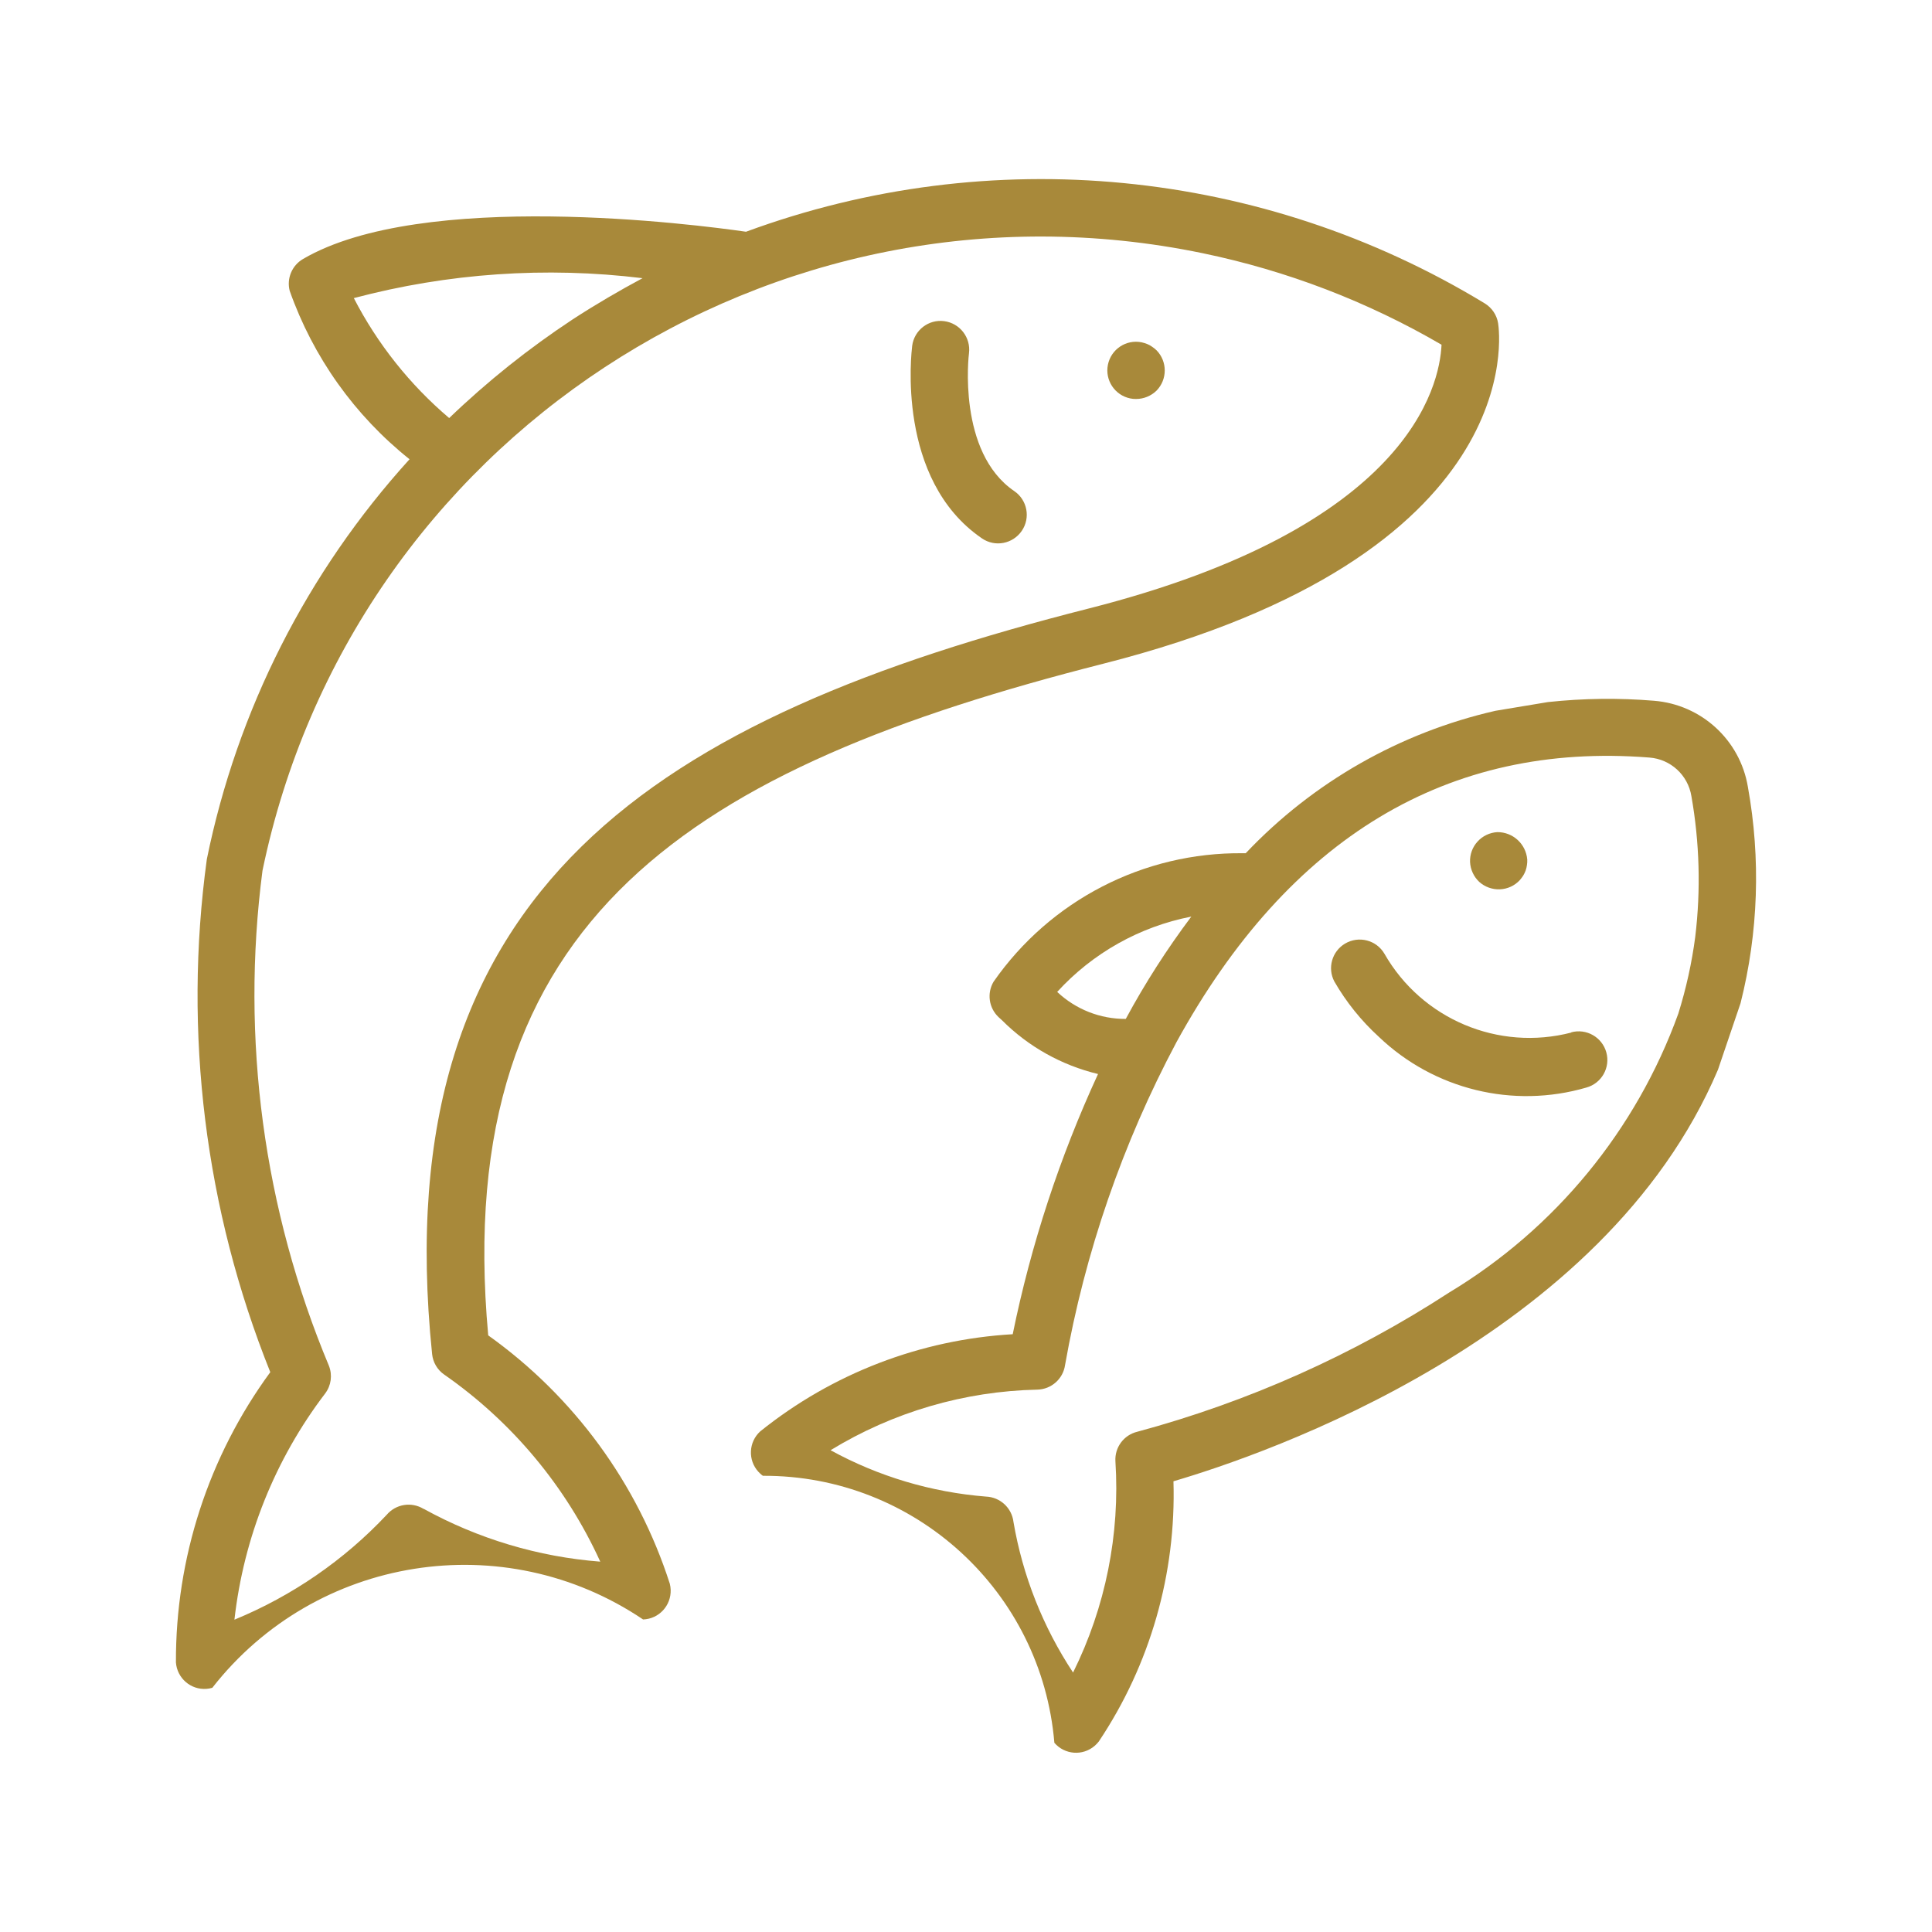 <?xml version="1.0" encoding="utf-8"?>
<!-- Generator: Adobe Illustrator 24.0.1, SVG Export Plug-In . SVG Version: 6.00 Build 0)  -->
<svg version="1.1" xmlns="http://www.w3.org/2000/svg" xmlns:xlink="http://www.w3.org/1999/xlink" x="0px" y="0px"
	 viewBox="0 0 250 250" style="enable-background:new 0 0 250 250;" xml:space="preserve">
<style type="text/css">
	.st0{display:none;}
	.st1{display:inline;}
	.st2{fill:#A8893A;}
</style>
<g id="CARNE" class="st0">
	<g id="Group_439" transform="translate(2045.793 1243.085)" class="st1">
		<g id="Group_430" transform="translate(0 0)">
			<g id="Group_429">
				<path id="Path_2316" class="st2" d="M-1826.34-1176.02c-13.03-9.53-27.83-16.37-43.53-20.13c-29.9-7.36-60.59-11-91.37-10.83
					c-40.49,0.05-73.31,32.86-73.35,73.35v31.09c0.05,40.49,32.86,73.31,73.35,73.35c16.5-0.6,32.69-4.7,47.49-12.02
					c16.69-8.13,34.94-12.56,53.49-13.01c29.4-0.06,53.23-23.88,53.28-53.29v-31.08
					C-1807.1-1153.44-1814.29-1167.34-1826.34-1176.02z M-1830.09-1100.01c1.68,1.79,4.49,1.87,6.28,0.19c0,0,0,0,0,0
					c3-2.82,5.65-5.97,7.92-9.4v1.72c-0.05,24.47-19.88,44.3-44.35,44.35c-19.74,0.4-39.16,5.08-56.92,13.7
					c-13.73,6.82-28.75,10.69-44.07,11.34c-33.98-0.04-62.11-26.42-64.34-60.33c12.88,23.5,37.54,38.11,64.34,38.13
					c16.5-0.6,32.69-4.7,47.49-12.03c16.69-8.13,34.94-12.56,53.49-13.01c1.64,0,3.28-0.07,4.98-0.23c2.44-0.23,4.24-2.39,4.02-4.84
					c-0.23-2.45-2.39-4.24-4.84-4.02c-1.37,0.13-2.77,0.2-4.11,0.2c-19.74,0.4-39.16,5.08-56.92,13.7
					c-13.73,6.82-28.74,10.69-44.07,11.34c-35.61,0-64.48-28.87-64.48-64.48s28.87-64.48,64.48-64.48l0,0
					c29.99-0.17,59.89,3.36,89.02,10.51c37.4,10.27,56.36,26.75,56.36,48.98c-0.04,12.23-5.11,23.91-14.01,32.3
					c-1.82,1.65-1.97,4.46-0.32,6.29C-1830.12-1100.04-1830.1-1100.02-1830.09-1100.01z"/>
			</g>
		</g>
		<g id="Group_432" transform="translate(23.425 13.058)">
			<g id="Group_431">
				<path id="Path_2317" class="st2" d="M-1857.17-1110.23c-1.04-2.22-3.69-3.17-5.91-2.13l0,0l-0.11,0.05
					c-2.2,1.11-3.08,3.78-1.97,5.98c0.75,1.5,2.29,2.45,3.97,2.45c2.46-0.01,4.45-2.01,4.44-4.48
					C-1856.75-1109.01-1856.89-1109.65-1857.17-1110.23z"/>
			</g>
		</g>
		<g id="Group_434" transform="translate(12.227 2.314)">
			<g id="Group_433">
				<path id="Path_2318" class="st2" d="M-1941.39-1190.26h-0.23c-2.45-0.19-4.59,1.63-4.78,4.08c-0.19,2.45,1.63,4.59,4.08,4.78
					l0,0h0.22h0.36c2.45,0.06,4.49-1.89,4.55-4.34c0.06-2.4-1.8-4.41-4.2-4.54L-1941.39-1190.26z"/>
			</g>
		</g>
		<g id="Group_436" transform="translate(2.165 2.165)">
			<g id="Group_435">
				<path id="Path_2319" class="st2" d="M-1829.71-1152.73c-6.8-10.65-17.12-18.58-29.17-22.39c-11.09-4.35-22.57-7.65-34.28-9.86
					c-5.37-1.06-11-2-16.73-2.79c-2.43-0.34-4.68,1.36-5.02,3.79c-0.34,2.43,1.35,4.68,3.79,5.02c5.57,0.78,11.04,1.69,16.25,2.71
					c30.55,5.99,51.4,16.02,57.23,27.54c1.23,2.47,1.85,5.2,1.81,7.97c-0.01,14.69-11.92,26.6-26.61,26.61
					c-14.99,0.02-29.87,2.52-44.04,7.39c-6.37,2.15-12.57,4.71-18.55,7.2c-3.96,1.64-8.05,3.34-12.12,4.88
					c-8.33,3.49-17.25,5.37-26.28,5.54c-25.78,0-46.69-20.9-46.69-46.68c0-25.78,20.9-46.69,46.69-46.69
					c5.02,0,10.11,0.09,15.15,0.28l2.56,0.11c2.45,0.11,4.53-1.79,4.64-4.24c0.11-2.45-1.79-4.53-4.24-4.64l0,0l-2.63-0.11
					c-5.14-0.19-10.35-0.29-15.48-0.29c-30.69,0-55.58,24.88-55.58,55.58c0,30.69,24.88,55.58,55.58,55.58l0,0
					c10.11-0.16,20.09-2.23,29.43-6.12c4.2-1.59,8.35-3.29,12.38-4.99c5.85-2.46,11.89-4.93,17.98-6.98
					c13.26-4.57,27.18-6.92,41.21-6.95c19.6-0.02,35.48-15.9,35.5-35.5C-1826.89-1144.91-1827.84-1149.02-1829.71-1152.73z"/>
			</g>
		</g>
		<g id="Group_438" transform="translate(6.706 4.318)">
			<g id="Group_437">
				<path id="Path_2320" class="st2" d="M-1963.7-1175.83c-11.29,1.11-19.54,11.15-18.43,22.44c1.11,11.29,11.15,19.54,22.44,18.43
					c10.51-1.03,18.53-9.87,18.53-20.43C-1941.78-1167.24-1951.85-1176.37-1963.7-1175.83z M-1963.7-1143.8
					c-6.38-1.07-10.69-7.1-9.62-13.48c1.06-6.38,7.1-10.69,13.48-9.62c5.65,0.94,9.79,5.83,9.78,11.56
					c-0.66,6.91-6.72,12.03-13.64,11.51V-1143.8z"/>
			</g>
		</g>
	</g>
</g>
<g id="CAMARÃO" class="st0">
	<g id="Group_425" transform="translate(1986.334 1383.552)" class="st1">
		<path id="Path_2298" class="st2" d="M-1757.24-1244.8c0-0.07,0-0.13,0-0.2c0.06-29.4-14.28-54.96-42.71-75.97
			c-63.93-47.27-158.14-41.2-162.12-40.92c-1.9,0.05-3.39,1.62-3.35,3.52c0.05,1.89,1.62,3.39,3.52,3.35c0.1,0,0.21-0.01,0.32-0.02
			c0.24,0,6.51-0.43,16.76-0.27c8.38,12.83,17.52,25.15,27.38,36.88c-11.22-4.18-23.75-2.8-33.8,3.7c-1.49,1.16-1.76,3.31-0.6,4.81
			c1.01,1.3,2.81,1.7,4.27,0.94c8.9-5.73,20.07-6.65,29.79-2.46c-10.1,0.46-19.88,3.69-28.28,9.33c-1.48,1.19-1.71,3.35-0.53,4.83
			c1.01,1.26,2.76,1.64,4.21,0.92c11.45-8.68,26.61-10.74,39.96-5.42c9.13,9.62,18.98,18.52,29.46,26.64
			c3.99,3.07,8.93,4.66,13.96,4.5c6.26,0.12,12.34,2.2,17.36,5.95l0.3,0.23c6.97,4.48,12.09,11.32,14.43,19.27
			c-10.57-11.02-26.06-15.83-41-12.73c-1.82,0.54-2.86,2.45-2.32,4.26c0.51,1.73,2.27,2.77,4.04,2.38
			c4.76-0.98,9.66-1.03,14.44-0.14c10.42,1.86,19.48,8.25,24.75,17.43c-0.5,2.04-1.2,4.03-2.1,5.93
			c-9.34-14.26-27.29-20.18-43.29-14.28c-1.76,0.71-2.61,2.7-1.9,4.46c0.71,1.76,2.7,2.6,4.46,1.9c4.25-1.47,8.77-2.01,13.25-1.56
			c10.03,1.14,18.85,7.14,23.57,16.06c-0.19,0.27-0.34,0.53-0.55,0.82c-7.28,9.97-20.2,14.06-31.89,10.08
			c-0.44-0.23-0.92-0.36-1.42-0.39c-6.45-1.94-12.58-4.82-18.2-8.54c3.44-25.59-12.44-58.06-19.6-71.1
			c-3.43-6.24-11.27-8.51-17.5-5.08c-3.17,1.74-5.47,4.74-6.32,8.26l-4.62,19.12l-7.03,9.53c-2.33,3.13-3.38,7.04-2.94,10.92
			c3.18,30.1,18.63,57.57,42.71,75.91c7.44,5.49,15.7,9.74,24.49,12.59c0.38,0.15,0.77,0.27,1.16,0.37l0,0
			c9.06,2.81,18.5,4.22,27.99,4.2c5.33-0.01,10.65-0.43,15.92-1.26c20.33-2.39,39.03-12.27,52.46-27.71c1.13-1.53,2.85-4,4.86-7.26
			c0.04-0.07,0.1-0.13,0.15-0.21c0.09-0.14,0.17-0.28,0.24-0.44c9.68-15.71,15.12-33.67,15.79-52.11c0.01-0.1,0.01-0.21,0-0.31
			C-1757.24-1244.27-1757.24-1244.54-1757.24-1244.8z M-1883.06-1292.61c-0.21-0.17-0.44-0.32-0.68-0.44
			c-19.98-18.51-37.68-39.33-52.74-62.02c36.6,0.94,72.67,9.06,106.14,23.91c3.09,1.67,4.88,5.03,4.54,8.53
			c-2.39,15.09-12.22,27.96-26.14,34.26c-10.23,5.22-22.63,3.54-31.11-4.22L-1883.06-1292.61z M-1837.27-1269.95l-0.3-0.21
			c-6.26-4.68-13.86-7.24-21.68-7.29c-2.11,0.07-4.22-0.31-6.16-1.13c0.2,0,0.4,0,0.62,0c5.42-0.06,10.76-1.28,15.66-3.6
			c16.28-7.44,30.09-25.97,30.16-40.48c0-0.88-0.06-1.77-0.16-2.64c5.21,2.97,10.25,6.25,15.08,9.81
			c10.36,7.41,19.35,16.56,26.6,27.04c0,0.03,0,0.06,0,0.08c1.38,4.93,0.14,10.23-3.28,14.04c-10.21,13.55-27.09,20.32-43.84,17.59
			c-3.35-5.16-7.65-9.64-12.67-13.21L-1837.27-1269.95z M-1936.23-1248.59c-0.24-2.17,0.35-4.34,1.64-6.09l7.46-10.09
			c0.28-0.37,0.47-0.79,0.58-1.24l4.8-19.79c0.78-3.23,4.03-5.21,7.25-4.43c1.64,0.4,3.04,1.47,3.86,2.95
			c6.83,12.44,22.01,43.35,18.81,66.89c-10.42,4.47-19.34,11.83-25.72,21.21c-10.23-14.65-16.65-31.62-18.67-49.37L-1936.23-1248.59
			z M-1896.22-1177.45c-6.25-4.62-11.93-9.97-16.9-15.95c5.69-9.11,13.98-16.3,23.82-20.62c4.78,3.27,9.95,5.95,15.38,7.97
			c-7.4,10.03-10.72,22.49-9.3,34.87c0.09,0.57,0.19,1.12,0.29,1.64c-4.67-2.19-9.11-4.84-13.26-7.9L-1896.22-1177.45z
			 M-1873.34-1165.77c-1.42-0.62-2.56-2.95-3.06-6.41c-1.46-11.5,2.21-23.06,10.04-31.61c4.37,1.05,8.87,1.45,13.35,1.18
			c0.81,14.8,7.3,28.72,18.12,38.85c0.5,0.41,1.01,0.82,1.52,1.17c-13.38,1.98-27.04,0.91-39.95-3.15L-1873.34-1165.77z
			 M-1819.68-1165.51c-3.98,0.54-7.98-0.78-10.88-3.56c-9.42-9.15-15-21.54-15.6-34.66c4.07-1.1,7.88-3.01,11.19-5.61
			c7.77,10.34,27.38,27.97,43.84,27.97l0,0c0.52,0,1.01-0.06,1.52-0.09c-8.69,7.51-18.97,12.97-30.06,15.98L-1819.68-1165.51z
			 M-1779.37-1194.51c-2.59,3.96-7.03,6.33-11.77,6.28l0,0c-13.81,0-31.95-16.24-38.83-25.89c0.67-0.77,1.32-1.58,1.97-2.46
			c1.21-1.64,2.33-3.35,3.36-5.11c7.99,3.53,16.62,5.39,25.36,5.45c10.02,0.12,19.87-2.62,28.39-7.88c1.74-1.11,3.38-2.35,4.93-3.72
			c-2.59,11.79-7.12,23.06-13.4,33.37L-1779.37-1194.51z M-1764.13-1243.65c-1.32,5.9-5.15,10.94-10.5,13.77
			c-14.39,8.38-31.99,9.13-47.05,2c2.07-5.19,2.75-10.83,1.95-16.35c-0.28-1.82-0.73-3.61-1.33-5.35c0.99,0.04,2,0.1,2.97,0.1
			c16.96,0.57,33.1-7.29,43.1-20.99c1.51-2.22,2.75-4.62,3.69-7.14c5.02,10.61,7.48,22.25,7.17,33.99L-1764.13-1243.65z"/>
		<path id="Path_2299" class="st2" d="M-1895.16-1341.62c-0.19-0.12-0.39-0.22-0.6-0.3c-0.21-0.09-0.42-0.15-0.64-0.21
			c-1.12-0.21-2.28,0.14-3.1,0.94c-1.33,1.34-1.33,3.51,0,4.85c1.3,1.38,3.47,1.44,4.85,0.14c1.38-1.3,1.44-3.47,0.14-4.85
			c-0.05-0.05-0.1-0.1-0.14-0.14C-1894.8-1341.34-1894.97-1341.49-1895.16-1341.62z"/>
	</g>
</g>
<g id="QUEIJO" class="st0">
	<g id="Group_426" transform="translate(2043.203 1189.338)" class="st1">
		<path id="Path_2300" class="st2" d="M-1803.54-1125.41c-2.92-7.82-13.14-14.61-29.91-19.84c-45.58-11.97-93.49-11.97-139.07,0
			c-18.46,5.75-28.92,13.36-30.56,22.18c-2.99,10.74-9.61,53.31-10.75,62.2l0,0c-7.4,2.69-14.53,6.07-21.3,10.1
			c-1.96,1.25-3.89,2.6-5.86,4c-1.41,1.35-2.21,3.22-2.21,5.17v32.45l0,0v8.62v7.88c0.08,3.03,2.56,5.44,5.59,5.45
			c6.87,0.35,32.67,3.29,55.42,5.84c1.91,0.22,3.63-1.15,3.84-3.05c0.5-4.02,4.16-6.86,8.18-6.36c3.64,0.45,6.38,3.52,6.42,7.19
			c-0.01,0.13-0.02,0.26-0.04,0.39l-0.06,0.41c-0.22,1.91,1.14,3.63,3.04,3.86c0.01,0,0.01,0,0.02,0
			c18.27,2.05,37.78,4.17,44.24,4.48h0.29c1.6,0,3.15-0.62,4.31-1.72c1.04-0.97,1.64-2.33,1.64-3.75v-0.42c0-1.59,0-3.84,0-6.52
			c2.41,0.06,4.85,0.11,7.29,0.11c2.85,0,6.11-0.23,9.27-0.46l2.59-0.18c3.23-0.22,5.74-2.9,5.75-6.14v-21.49l2.18,0.61
			c1.22,0.34,2.53,0.14,3.59-0.55c1.08-0.7,1.8-1.83,2-3.11c0.84-5.33,5.84-8.96,11.17-8.12c0.25,0.04,0.49,0.09,0.74,0.15
			c3.67,0.86,6.5,3.76,7.26,7.45c0.25,1.28,0.25,2.6,0,3.89c-0.5,2.7,1.27,5.3,3.97,5.83l8.65,1.71c9.62,1.9,18.27,3.61,21.82,4.3
			c1.49,0.29,3.03-0.1,4.2-1.07l0.08-0.08c9.97-5.81,15.02-10.32,16.84-15.05C-1789.75-1053.33-1789.98-1091.3-1803.54-1125.41z
			 M-2006.94-1055.92c2.14-0.73,4.29-1.42,6.39-2.05c11.76-3.51,23.78-6.12,35.93-7.81c3.15-0.57,6.39,0.31,8.81,2.4
			c0.09,0.1,0.19,0.2,0.29,0.29l32.57,27.51l-53.58-5.16l-10.8-1.03l-42.48-4.11c7.28-4.07,14.92-7.44,22.85-10.04H-2006.94z
			 M-1956.92-985.52c-1.13-7.82-8.38-13.24-16.19-12.11c-5.12,0.74-9.44,4.19-11.3,9.02c-25.7-2.91-44.61-5-51.84-5.48v-45.41
			l60.09,5.75l10.86,1.04l48.02,4.62c0,1.7,0,3.87,0,6.37c-5.4,1.53-9.14,6.45-9.17,12.06c0,2.05,0.51,4.07,1.49,5.88
			c1.63,3.01,4.4,5.24,7.69,6.19c0,2.18,0,4.29,0,6.27c0,3.97,0,7.39,0,9.86C-1923.94-981.89-1940.6-983.69-1956.92-985.52
			L-1956.92-985.52z M-1892.34-994.29l-1.87,0.13c-3.04,0.21-6.17,0.44-8.78,0.44c-2.46,0-4.89-0.05-7.3-0.11c0-2.16,0-4.43,0-6.75
			c0-1.91-1.55-3.47-3.46-3.47c-3.09,0.12-5.69-2.3-5.81-5.39c-0.12-3.09,2.29-5.69,5.39-5.81c0.14-0.01,0.28-0.01,0.42,0
			c1.91-0.01,3.45-1.56,3.46-3.47v-7.86c0-1.55,0-2.84,0-3.75c0.01-1.78-0.57-3.51-1.64-4.93c-0.16-0.21-0.34-0.4-0.54-0.57
			l-9.78-8.27l-10.02-8.47l-18.64-15.74c-3.88-3.68-9.27-5.32-14.55-4.41c-14.13,1.9-28.06,5.06-41.63,9.43
			c0.94-7.53,6.37-40.63,7.89-47.2c7.45,7.08,16.63,12.07,26.63,14.46c22.62,6.33,46.05,9.35,69.54,8.99
			c3.56,0,7.12-0.07,10.68-0.19L-1892.34-994.29z M-1824.9-1010.18l-19.57-3.85l-6.88-1.36c0.11-1.54,0.01-3.08-0.29-4.59
			c-1.87-9.03-10.71-14.83-19.74-12.96c-5.84,1.21-10.59,5.44-12.47,11.11l-1.54-0.45v-68.17c0-0.45-0.09-0.9-0.26-1.32
			l-10.56-25.72l71.32,15.96L-1824.9-1010.18z M-1821.86-1108.04l-79.34-17.76c-1.87-0.42-3.73,0.76-4.15,2.63
			c-0.16,0.69-0.09,1.42,0.17,2.07l11.06,26.96c-2.95,0.09-5.92,0.15-8.89,0.15c-55.03,0-93.4-14.04-93.4-26.65
			c0.01-0.3,0.03-0.6,0.08-0.9c0.16-0.57,0.3-1.12,0.47-1.7l0,0c4.84-11.85,41.61-24.02,92.81-24.02c49.84,0,85.99,11.5,92.39,23.06
			c0.03,0.09,0.06,0.17,0.09,0.25c0,0.04,0.23,0.49,0.58,1.31c0.22,0.66,0.33,1.34,0.34,2.04
			C-1809.6-1116.53-1813.95-1112.06-1821.86-1108.04L-1821.86-1108.04z M-1809.36-1021.61c-2.11,3.45-5.07,6.3-8.59,8.29v-88.91
			c4.58-2.19,8.64-5.32,11.92-9.19c8.69,29.51,7.53,61.05-3.31,89.84L-1809.36-1021.61z"/>
		<path id="Path_2301" class="st2" d="M-1878.4-1078.24c0.62,8.75,7.89,15.53,16.66,15.55c0.4,0,0.82,0,1.21-0.04
			c9.22-0.65,16.16-8.65,15.51-17.87c-0.65-9.22-8.65-16.16-17.87-15.51C-1872.1-1095.46-1879.05-1087.46-1878.4-1078.24
			C-1878.4-1078.24-1878.4-1078.24-1878.4-1078.24z M-1862.4-1089.18c5.38-0.39,10.07,3.65,10.46,9.03s-3.65,10.07-9.04,10.46
			c-5.38,0.39-10.07-3.65-10.46-9.03c0-0.01,0-0.01,0-0.01l0,0C-1871.81-1084.1-1867.77-1088.76-1862.4-1089.18L-1862.4-1089.18z"/>
		<path id="Path_2302" class="st2" d="M-1856.3-1046.62c0,6.11,4.95,11.06,11.06,11.06c6.11,0,11.06-4.95,11.06-11.06
			c0-6.11-4.95-11.06-11.06-11.06l0,0C-1851.34-1057.67-1856.29-1052.72-1856.3-1046.62z M-1841.12-1046.62
			c0,2.27-1.84,4.11-4.11,4.11c-2.27,0-4.11-1.84-4.11-4.11s1.84-4.11,4.11-4.11C-1842.96-1050.72-1841.12-1048.89-1841.12-1046.62
			C-1841.12-1046.62-1841.12-1046.62-1841.12-1046.62L-1841.12-1046.62z"/>
		<path id="Path_2303" class="st2" d="M-1957.44-1027.06h-0.43c-2.26,0-4.47,0.68-6.34,1.95c-5.09,3.44-6.43,10.35-2.99,15.44
			c2.09,3.1,5.6,4.93,9.33,4.9c4.97,0.01,9.35-3.25,10.78-8c0.69-2.3,0.6-4.77-0.25-7.02
			C-1948.94-1024.03-1952.92-1026.89-1957.44-1027.06z M-1953.57-1015.94c0.06,2.38-1.81,4.35-4.19,4.42
			c-2.38,0.06-4.35-1.81-4.42-4.19c-0.06-2.38,1.81-4.35,4.19-4.42c0.04,0,0.08,0,0.12,0c0.23,0,0.47,0.03,0.7,0.07
			c1.34,0.22,2.49,1.05,3.12,2.25C-1953.74-1017.23-1953.58-1016.59-1953.57-1015.94z"/>
		<path id="Path_2304" class="st2" d="M-2007.12-1025.42c-7.48,0.08-13.47,6.2-13.39,13.67c0.08,7.48,6.2,13.47,13.68,13.39
			c7.42-0.08,13.4-6.11,13.4-13.53C-1993.49-1019.39-1999.61-1025.45-2007.12-1025.42z M-2007.12-1005.3
			c-3.63-0.08-6.5-3.09-6.42-6.72c0.08-3.63,3.09-6.5,6.72-6.42c3.57,0.08,6.42,3,6.42,6.57
			C-2000.45-1008.21-2003.45-1005.26-2007.12-1005.3L-2007.12-1005.3z"/>
	</g>
</g>
<g id="SUSHI" class="st0">
	<g id="Group_428" transform="translate(1986.368 1186.999)" class="st1">
		<path id="Path_2312" class="st2" d="M-1736.94-1028.47c-2.81-11.27-10.98-20.44-21.86-24.52c-6.6-3.09-13.47-5.59-20.51-7.47
			c0-0.8,0.04-1.6,0.04-2.33c0-10.03-1.84-36.26-1.92-37.36l0,0c-0.27-14.15-21.66-25.27-49.38-25.84
			c-0.51-8.71-1.06-16.57-1.07-16.65l0,0c-0.28-14.52-22.85-25.86-51.6-25.86s-51.34,11.33-51.61,25.85l0,0
			c0,0.08-0.59,7.85-1.11,16.69c-27.27,0.8-48.21,11.82-48.49,25.81l0,0c-0.08,1.04-1.93,25.58-1.93,37.44
			c0.15,8.97,0.8,17.93,1.95,26.82c2.41,15.06,23.65,25.57,51.58,25.57c4.36,0,8.72-0.27,13.04-0.8c-1.56,4.5-1.98,9.32-1.23,14.03
			l0.05,0.38c0.08,0.61,0.13,1.28,0.19,2c-0.86,10.45,6.91,19.63,17.37,20.49c1.32,0.11,2.65,0.08,3.97-0.09
			c0.69,0,1.34-0.06,1.98-0.1c0.56,1.47,1.37,2.83,2.41,4.01c8.33,9.74,32.58,14.9,70.14,14.9c28.53,0,49.06-6.71,60.96-19.95
			c6.46-7.07,10.19-16.22,10.51-25.79h0.06c4.35-1.61,8.3-4.13,11.59-7.4C-1737.14-1014.1-1735.34-1021.46-1736.94-1028.47z
			 M-1786.28-1062.79c0,0.22,0,0.47,0,0.71c-4.34-0.88-8.73-1.52-13.14-1.92c-0.97-0.15-1.95-0.23-2.94-0.23h-0.05
			c-11.08-0.67-22.2,0.07-33.1,2.21c-12.76,2.53-25.18,6.53-37.02,11.9c-2.1,0.94-4.08,1.88-6,2.81c-0.41-4.63-0.8-10.28-0.8-15.43
			c0-6.28,0.55-16.51,1.06-24.61c27.6,18.06,63.28,18.06,90.88,0C-1786.86-1078.84-1786.28-1068.2-1786.28-1062.79L-1786.28-1062.79
			z M-1805.02-1023.23c-5.55-4.94-12.5-8.02-19.88-8.82c-2.85-0.14-5.6-1.09-7.93-2.76c-0.98-1.35-1.88-2.74-2.72-4.18
			c-2.73-5.08-6.43-9.58-10.89-13.25c4.46-1.26,8.88-2.29,13.26-3.1c6.84-0.06,12.88,4.48,14.71,11.07
			c3.21,8.02,10.01,9.33,16.57,10.63c5.6,0.82,10.99,2.73,15.87,5.61c9.49,5.98,7.57,20.55,6.42,26.04
			c-3.91,0.54-10.11,1.2-19.29,1.72c2.33-8.21-0.02-17.03-6.12-22.99L-1805.02-1023.23z M-1828.74-1013.6
			c-2.36-4.32-6.51-7.37-11.34-8.33c-15.48-4.01-21.16-6.69-22.51-10.53c-1.29-4.32-3.74-8.2-7.08-11.23
			c3.74-1.67,7.46-3.19,11.17-4.56c7.39-1.56,12.03,4.95,16.97,12.97c0.98,1.66,2.06,3.27,3.21,4.81c3.26,3.22,7.59,5.12,12.16,5.34
			c6.03,0.59,11.72,3.02,16.32,6.95c4.7,4.85,6.12,12.01,3.63,18.29c-6.14,0.25-13.32,0.43-21.66,0.51
			c1.49-4.69,1.19-9.77-0.86-14.24L-1828.74-1013.6z M-1869.59-1013.6c-1.6-0.42-3.16-0.8-4.66-1.2
			c-13.69-3.47-19.84-5.43-20.97-14.77c4.78-3.36,9.8-6.38,15-9.05c1.59-0.8,3.43-0.9,5.1-0.29c3.02,2.05,5.14,5.17,5.92,8.74
			c2.59,7.41,10.53,10.61,27.36,15c2.87,0.48,5.38,2.21,6.86,4.72c1.39,3.59,1.29,7.58-0.26,11.1c-6.53-0.03-13.05,0.4-19.52,1.29
			c-0.12-2.34-0.78-4.63-1.93-6.67c-2.89-4.62-7.56-7.83-12.91-8.88L-1869.59-1013.6z M-1861.77-996.76
			c-6.4,1.38-12.55,3.73-18.23,6.99c-13.3-1.77-25.19-9.19-32.62-20.37c2.56-5.67,6.4-10.67,11.23-14.59
			c3.21,11.09,13.57,13.74,25.39,16.73c1.48,0.38,3.01,0.8,4.59,1.18c3.46,0.61,6.54,2.57,8.55,5.45c0.79,1.4,1.17,2.99,1.09,4.59
			L-1861.77-996.76z M-1882.82-1106.5c-2.4-4.3-5.96-7.85-10.27-10.24c3.21,0.3,6.47,0.46,9.84,0.46c3.62,0,7.24-0.19,10.85-0.56
			c-4.38,2.39-7.99,5.97-10.42,10.32L-1882.82-1106.5z M-1832.8-1119.02c21.1,0,44.61,7.85,44.61,19.13s-23.5,19.12-44.61,19.12
			c-21.11,0-44.61-7.85-44.61-19.12s23.52-19.15,44.62-19.15L-1832.8-1119.02z M-1837.61-1125.91c-2.06,0.09-4.09,0.23-6.06,0.45
			c2.09-1.24,4.05-2.69,5.83-4.34c0.11,1.24,0.18,2.54,0.26,3.88L-1837.61-1125.91z M-1883.26-1161.53
			c21.1,0,44.61,7.85,44.61,19.12s-23.51,19.12-44.61,19.12c-21.1,0-44.61-7.85-44.61-19.12s23.53-19.14,44.61-19.14
			L-1883.26-1161.53z M-1928.73-1129.84c1.75,1.62,3.66,3.05,5.7,4.28c-1.94-0.18-3.92-0.31-5.94-0.38c0.1-1.35,0.18-2.65,0.25-3.9
			L-1928.73-1129.84z M-1932.87-1119.02c21.1,0,44.61,7.85,44.61,19.13s-23.51,19.12-44.61,19.12c-21.1,0-44.61-7.85-44.61-19.12
			s23.54-19.15,44.63-19.15L-1932.87-1119.02z M-1916.02-1018.75h-0.08c-5.54,0.96-11.16,1.43-16.79,1.4
			c-24.06,0-42.81-8.29-44.64-19.59c-1.1-8.56-1.72-17.18-1.88-25.81c0-6.28,0.55-16.51,1.06-24.61c27.6,18.06,63.28,18.06,90.88,0
			c0.51,8.46,1.09,19.1,1.09,24.51c0,6.26-0.8,15.24-1.28,20.21c-11.21,5.59-20.92,13.78-28.32,23.89L-1916.02-1018.75z
			 M-1899.49-981.31c-13.16,0-13.76-7.11-14.35-14c-0.07-0.8-0.14-1.6-0.22-2.26l-0.05-0.39c-0.09-0.74-0.21-1.65-0.25-2.73
			c6.99,7.68,16,13.24,26,16.04c-3.29,2.17-7.15,3.34-11.1,3.35L-1899.49-981.31z M-1769.29-980
			c-10.56,11.62-29.29,17.51-55.67,17.51c-51.63,0-62.98-9.57-65.45-13.43c3.17-1.27,6.2-2.88,9.02-4.81
			c1.17-0.75,2.41-1.52,3.69-2.29l0,0c7.7-4.6,18.59-9.29,42.82-9.29c20.87,0.82,41.77-0.43,62.39-3.75
			c3.99-0.62,7.94-1.5,11.82-2.63c-0.83,6.98-3.83,13.52-8.58,18.69L-1769.29-980z M-1757.53-1007.15
			c-4.78,1.75-9.71,3.06-14.73,3.91c1.25-8.09,1.75-23.26-10.07-30.72c-5.6-3.34-11.79-5.56-18.24-6.52
			c-6.68-1.32-9.71-2.09-11.44-6.42c-1.51-3.92-3.92-7.44-7.03-10.27c2.91-0.21,5.81-0.33,8.69-0.33c3.58,0,7.11,0.2,10.64,0.52
			c2.12,0.53,3.1,1.8,4.81,4.01c3.63,4.72,8.6,11.17,26.8,15.24c3.88,0.68,7.26,3.03,9.26,6.42c3.18,7.67,3.65,16.19,1.34,24.16
			L-1757.53-1007.15z M-1747-1013.36c-0.8,0.85-1.69,1.61-2.66,2.27c1.55-8.02,0.46-16.33-3.1-23.69c-2.98-5.09-8.01-8.63-13.8-9.73
			c-8.1-0.93-15.61-4.71-21.18-10.67c8.95,1.8,17.65,4.66,25.93,8.53c8.76,3.28,15.43,10.54,17.95,19.56c1.15,4.81,0,9.88-3.1,13.74
			L-1747-1013.36z"/>
		<path id="Path_2313" class="st2" d="M-1883.25-1131.01c11.78,0,20.32-4.81,20.32-11.41s-8.55-11.41-20.32-11.41
			s-20.33,4.81-20.33,11.41S-1895.02-1131.01-1883.25-1131.01z M-1883.25-1146.83c8.73,0,13.31,3.27,13.31,4.4
			c0,1.13-4.58,4.41-13.31,4.41c-8.73,0-13.31-3.27-13.31-4.41S-1891.99-1146.83-1883.25-1146.83z"/>
		<path id="Path_2314" class="st2" d="M-1932.85-1088.5c11.78,0,20.32-4.81,20.32-11.41s-8.54-11.41-20.32-11.41
			s-20.33,4.81-20.33,11.41S-1944.62-1088.5-1932.85-1088.5z M-1932.85-1104.32c8.74,0,13.32,3.27,13.32,4.41s-4.58,4.4-13.32,4.4
			c-8.74,0-13.32-3.27-13.32-4.4S-1941.58-1104.32-1932.85-1104.32L-1932.85-1104.32z"/>
		<path id="Path_2315" class="st2" d="M-1832.8-1088.5c11.78,0,20.32-4.81,20.32-11.41s-8.54-11.41-20.32-11.41
			s-20.33,4.81-20.33,11.41S-1844.57-1088.5-1832.8-1088.5z M-1832.8-1104.32c8.74,0,13.31,3.27,13.31,4.41s-4.58,4.4-13.31,4.4
			c-8.73,0-13.31-3.27-13.31-4.4S-1841.53-1104.32-1832.8-1104.32L-1832.8-1104.32z"/>
	</g>
</g>
<g id="PEIXE">
	<g id="Group_424-2" transform="translate(1987.865 1294.047)">
		<path id="Path_2292" class="st2" d="M-1924.69-1121.25c-4.93-54.21,26.83-73.5,79.54-86.9c55.3-14.04,51.33-42.85,51.14-44.07
			c-0.17-1.07-0.81-2.01-1.73-2.57c-28.78-17.5-63.98-20.92-95.59-9.27c-6.48-0.94-41.89-5.51-57.33,3.53
			c-1.42,0.83-2.13,2.51-1.72,4.11c3.03,8.58,8.4,16.13,15.51,21.8c-13.24,14.58-22.3,32.45-26.23,51.75
			c-3.07,22.46-0.23,45.34,8.21,66.38c-7.98,10.89-12.26,24.06-12.21,37.56c0.15,2.04,1.92,3.57,3.95,3.42
			c0.26-0.02,0.52-0.06,0.76-0.14c13.38-17.12,37.72-20.98,55.74-8.84c2.05-0.07,3.64-1.79,3.57-3.84
			c-0.01-0.26-0.05-0.53-0.11-0.78C-1905.35-1102.06-1913.6-1113.34-1924.69-1121.25z M-1942.09-1255.47
			c12.18-3.23,24.86-4.11,37.37-2.58c-3.06,1.64-6.07,3.4-9.04,5.33c-5.7,3.76-11.05,8.03-15.98,12.77
			c-5.09-4.32-9.28-9.59-12.34-15.52H-1942.09z M-1933.06-1098.8c-1.56-0.95-3.57-0.63-4.76,0.76
			c-5.52,5.88-12.25,10.51-19.71,13.58c1.2-10.64,5.25-20.75,11.74-29.27c0.78-1.03,0.96-2.38,0.49-3.58
			c-8.46-20.22-11.43-42.33-8.6-64.07c11.53-55.66,66.01-91.43,121.67-79.9c10.87,2.25,21.31,6.25,30.9,11.84
			c-0.25,5.42-4.28,23.63-45.68,34.14c-55.49,14.09-91.17,35.89-84.94,96.47c0.11,1.07,0.68,2.04,1.56,2.65
			c8.78,6.11,15.76,14.47,20.2,24.21c-8.01-0.62-15.8-2.95-22.84-6.83L-1933.06-1098.8z"/>
		<path id="Path_2293" class="st2" d="M-1860.8-1224.38c1.69,1.16,3.99,0.72,5.15-0.97c1.16-1.69,0.72-4-0.97-5.15
			c-7.39-5.04-5.89-17.63-5.86-17.83c0.26-2.03-1.17-3.89-3.2-4.16c-2.03-0.27-3.89,1.17-4.15,3.2l0,0
			C-1869.91-1248.57-1871.96-1232-1860.8-1224.38z"/>
		<path id="Path_2294" class="st2" d="M-1840.85-1242.42c0.98,0,1.93-0.39,2.63-1.07c1.43-1.45,1.43-3.79,0-5.24
			c-0.18-0.17-0.37-0.32-0.58-0.46c-0.19-0.14-0.4-0.25-0.62-0.34c-0.23-0.09-0.47-0.17-0.71-0.22c-2.01-0.41-3.96,0.89-4.37,2.89
			c-0.41,2.01,0.89,3.96,2.89,4.37c0.25,0.05,0.51,0.08,0.76,0.07L-1840.85-1242.42z"/>
		<path id="Path_2295" class="st2" d="M-1761.69-1192.23c-1.01-6.06-6.02-10.65-12.15-11.14c-4.57-0.38-9.16-0.32-13.72,0.17
			l-6.8,1.13c-12.35,2.82-23.6,9.23-32.31,18.43c-0.13,0-0.25,0-0.37,0c-12.84-0.14-24.92,6.09-32.26,16.63
			c-0.88,1.49-0.61,3.39,0.65,4.58l0.44,0.4c3.42,3.43,7.73,5.83,12.43,6.96c-4.96,10.76-8.67,22.06-11.04,33.67
			c-11.93,0.69-23.35,5.08-32.67,12.57c-1.51,1.38-1.62,3.72-0.24,5.23c0.07,0.08,0.15,0.16,0.24,0.24c0.11,0.1,0.22,0.2,0.34,0.28
			c19.66-0.09,36.08,14.96,37.72,34.55c1.33,1.55,3.67,1.73,5.22,0.39c0.19-0.17,0.37-0.35,0.53-0.56
			c6.65-9.94,10.02-21.72,9.66-33.67c11.81-3.47,55.68-18.45,70.46-53.26l2.92-8.6
			C-1760.33-1173.38-1760.01-1182.93-1761.69-1192.23z M-1851.07-1165.69c4.59-5.03,10.68-8.45,17.36-9.75
			c-3.15,4.2-5.99,8.62-8.48,13.24c-3.3,0.02-6.47-1.23-8.87-3.49H-1851.07z M-1768.5-1172.83c-0.44,3.37-1.18,6.7-2.19,9.94
			c-5.45,15.07-15.91,27.81-29.63,36.08c-12.43,8.09-26.06,14.17-40.38,18.03c-1.75,0.42-2.94,2.03-2.83,3.83
			c0.61,9.43-1.28,18.86-5.48,27.33c-3.89-5.89-6.52-12.52-7.71-19.48c-0.21-1.82-1.72-3.22-3.56-3.29c-7.05-0.56-13.91-2.6-20.11-6
			c8.07-4.93,17.31-7.64,26.77-7.84c1.8-0.05,3.31-1.38,3.57-3.16c2.58-14.6,7.45-28.71,14.42-41.8
			c14.55-26.5,35.15-38.89,61.2-36.83c2.74,0.21,4.98,2.26,5.43,4.98C-1767.94-1185.03-1767.77-1178.89-1768.5-1172.83
			L-1768.5-1172.83z"/>
		<path id="Path_2296" class="st2" d="M-1793.78-1178.97c0.98-0.04,1.9-0.46,2.57-1.18c0.16-0.18,0.3-0.38,0.44-0.58
			c0.13-0.21,0.23-0.43,0.32-0.66c0.08-0.23,0.14-0.47,0.17-0.71c0.04-0.24,0.05-0.49,0.04-0.73c-0.17-2.01-1.85-3.55-3.87-3.54
			c-0.98,0.06-1.9,0.49-2.56,1.22c-0.66,0.72-1.01,1.68-0.97,2.65c0.05,0.98,0.48,1.91,1.2,2.58
			C-1795.71-1179.27-1794.75-1178.93-1793.78-1178.97z"/>
		<path id="Path_2297" class="st2" d="M-1784.52-1160.44c-9.45,2.46-19.37-1.73-24.21-10.21c-1.04-1.76-3.31-2.34-5.08-1.3
			c-1.7,1.01-2.31,3.17-1.39,4.91c1.54,2.67,3.48,5.08,5.75,7.15c7.14,6.83,17.38,9.34,26.87,6.57c1.97-0.55,3.12-2.59,2.57-4.56
			c-0.55-1.97-2.59-3.12-4.56-2.58L-1784.52-1160.44z"/>
	</g>
</g>
<g id="MARISCO" class="st0">
	<g id="Group_441" transform="translate(2047.101 1292.441)" class="st1">
		<path id="Path_2323" class="st2" d="M-1822.02-1229.79c-0.06-0.24-0.15-0.47-0.27-0.68c-8.6-22.39-27.91-38.92-51.36-43.96
			c-15.01-2.76-30.48-1.53-44.86,3.56l-0.11,0.06c-7.52,2.72-10.23,14.51-6.13,27.1c1.64,5.35,4.56,10.22,8.5,14.19
			c3.09,3.56,7.89,5.14,12.49,4.11l0.18-0.04l0,0c0.68-0.23,1.33-0.54,1.94-0.91c8.16-3.46,17.28-3.96,25.77-1.4
			c0.13,0.05,0.25,0.09,0.39,0.12c5.41,1.51,10.5,3.99,15.01,7.33c13.2,9.8,19.28,26.53,15.46,42.51
			c-8.61-1.37-17.23,2.44-22.02,9.73c-0.8,1.09-0.87,2.56-0.16,3.72c12.5,7.67,24.34,16.39,35.38,26.05
			c1.32,0.33,2.71-0.16,3.52-1.26c2.33-3.06,3.94-6.62,4.7-10.39c1.01-6.29-0.59-12.73-4.43-17.81c4.21-6.86,7.22-14.39,8.9-22.27
			c0.15-0.68,0.29-1.36,0.41-2.05C-1816.35-1204.72-1817.5-1217.76-1822.02-1229.79z M-1902.21-1237.48L-1902.21-1237.48
			c-0.2,2-1.13,3.85-2.62,5.19c-0.3,0.15-0.61,0.29-0.9,0.44c-2.28,0.19-4.51-0.77-5.95-2.55c-6.19-6.62-9.12-15.65-8.02-24.64
			c0.55-2.99,1.77-5.04,3.41-5.57c3.52-1.15,9.74,4.57,12.8,13.96C-1902.02-1246.42-1901.58-1241.91-1902.21-1237.48
			L-1902.21-1237.48z M-1875.21-1234.59c-6.76-1.75-13.82-1.97-20.67-0.67c0.07-0.33,0.16-0.64,0.22-0.99l0,0
			c0.84-5.52,0.32-11.15-1.49-16.43c-1.7-5.63-4.86-10.72-9.16-14.73c10.29-2.17,20.9-2.33,31.25-0.46c4.2,0.9,8.31,2.22,12.25,3.93
			C-1861.49-1252.65-1866.2-1241.51-1875.21-1234.59L-1875.21-1234.59z M-1845.3-1214.88c-0.17,0.03-0.34,0.08-0.5,0.13
			c-2.94-4.21-6.55-7.93-10.68-10.99c-3.51-2.6-7.32-4.76-11.36-6.42c5.86-5.49,9.77-12.73,11.16-20.63
			c0.47-2.54,0.7-5.13,0.71-7.71c12.44,7.34,22.06,18.64,27.33,32.08c-0.39,2.54-2.78,11.44-16.67,13.58L-1845.3-1214.88z
			 M-1832.32-1145.59c-3.46-1.35-9.86-4.61-10.77-10.53c-0.28-1.82-1.98-3.07-3.79-2.79c-5.34,0.01-10.32-2.68-13.26-7.15
			c3.46-4.11,8.83-6.1,14.13-5.24c3.12,0.49,6.11,1.59,8.8,3.24c6.98,5.26,9.05,14.84,4.87,22.51L-1832.32-1145.59z
			 M-1825.62-1191.51c-1.39,6.5-3.78,12.75-7.08,18.52l-0.45-0.39l-0.2-0.15c-1.62-1.04-3.34-1.92-5.14-2.61c0-0.07,0-0.13,0.05-0.2
			c2.25-10.91,0.93-22.26-3.79-32.35c6.59-1.09,12.52-4.67,16.56-10c1.98,8.96,2.01,18.24,0.08,27.21L-1825.62-1191.51z"/>
		<path id="Path_2324" class="st2" d="M-1853.35-1112.51h-0.35c-6.61,0.12-13.21-0.41-19.71-1.59c-1.11-5.08-5-9.09-10.04-10.34
			c-0.52-3.55-2.29-6.8-5.01-9.15c-1.73-1.41-3.79-2.37-5.98-2.79c0-8.93-8.84-16.24-23.17-25.54c5.27-12.86,3.82-27.49-3.85-39.07
			c-0.53-0.76-1.37-1.25-2.29-1.32c-0.35,0-0.69,0-1.04,0c0.16-7.25-2.12-27.26-30.22-36.44c-34.23-11.19-49.43,11.67-49.57,11.91
			c0,0,0,0,0,0.05c-0.09,0.15-0.17,0.31-0.24,0.48c0,0,0,0.06,0,0.09c-0.07,0.2-0.13,0.41-0.16,0.62c0,0.05,0,0.11,0,0.16
			c-0.01,0.16-0.01,0.32,0,0.48c0,0.08,0,0.16,0,0.24c0,0.08,0,0.21,0.04,0.3c0.04,0.1,0,0.06,0.04,0.09c0,0.03,0,0.06,0,0.08
			c0,0.06,0.06,0.11,0.07,0.16c0.05,0.13,0.1,0.25,0.17,0.37l0.11,0.21c0.07,0.12,0.16,0.23,0.25,0.33l0.16,0.17
			c0.1,0.1,0.2,0.18,0.31,0.27l0.18,0.13c0.13,0.08,0.26,0.15,0.4,0.21l0.13,0.07c11.03,4.03,21.71,8.98,31.92,14.78
			c3.47,2.76,7.72,4.33,12.15,4.48c2.43,6.3,7.6,11.15,14.04,13.19c0,0.06-0.04,0.13-0.07,0.19c-0.33,1.06-0.06,2.22,0.7,3.02
			c3.45,3.89,5.83,8.6,6.92,13.68c-2.78-1.09-5.71-1.76-8.69-2l-0.08-1.07c-0.03-1.7-1.43-3.05-3.12-3.02
			c-1.7,0.03-3.05,1.42-3.02,3.12c0,0.11,0.01,0.22,0.02,0.33l0.1,1.4c-1.48,0.49-2.82,1.33-3.88,2.46
			c-1.23,1.16-2.13,2.63-2.6,4.25l-1.64-0.11c-1.69-0.07-3.13,1.25-3.19,2.94c-0.07,1.63,1.15,3.03,2.78,3.18l1.47,0.1
			c0.26,2.74,0.89,5.43,1.87,8c-5.18-1.07-9.99-3.46-13.96-6.94c-0.81-0.76-1.97-1.03-3.03-0.69l-0.19,0.07
			c-2.05-6.44-6.91-11.59-13.21-14.02c-0.16-4.42-1.74-8.67-4.5-12.13c-5.8-10.2-10.75-20.86-14.78-31.88c0-0.06-0.06-0.1-0.08-0.15
			c-0.05-0.13-0.12-0.26-0.19-0.38l-0.15-0.2c-0.08-0.11-0.16-0.2-0.25-0.3l-0.18-0.17c-0.1-0.09-0.21-0.17-0.32-0.24l-0.22-0.13
			c-0.11-0.06-0.23-0.11-0.35-0.16l-0.17-0.07h-0.08h-0.09c-0.1-0.02-0.2-0.04-0.3-0.05c-0.08-0.01-0.16-0.01-0.24,0
			c-0.17-0.02-0.34-0.02-0.52,0h-0.12c-0.22,0.03-0.43,0.08-0.63,0.16l0,0c-0.18,0.07-0.36,0.16-0.53,0.26h-0.05
			c-4.33,3.15-7.86,7.27-10.31,12.04c-5.74,11.76-6.28,25.38-1.49,37.56c8.96,27.26,28.07,30.17,35.82,30.17h0.67
			c0,0.34,0,0.67,0,1.03c0.07,0.93,0.56,1.77,1.33,2.29c7.12,4.55,15.37,7.04,23.82,7.19c5.34,0.01,10.61-1.17,15.43-3.47
			c9.44,14.5,16.79,23.52,25.77,23.52h0.09c0.42,2.19,1.38,4.25,2.79,5.97c2.36,2.71,5.61,4.48,9.17,4.99
			c1.24,4.94,5.13,8.78,10.08,9.97c1.04,6.59,1.68,13.23,1.91,19.89c-0.01,0.07-0.01,0.15,0,0.22c0.43,3.58,2.53,6.75,5.67,8.53
			c1.67,0.95,3.56,1.46,5.48,1.46c1.56,0,3.09-0.33,4.51-0.98c3.58-1.68,6.84-3.94,9.68-6.69l0.2,0.3c1.63,2.5,4.41,4,7.39,4
			c1.17,0,2.33-0.24,3.4-0.7c5.74-2.67,10.35-7.29,13.02-13.03c1.66-3.93,0.25-8.48-3.34-10.78l-0.28-0.18
			c2.75-2.84,5.01-6.11,6.69-9.69c1.45-3.22,1.26-6.94-0.5-10C-1846.47-1109.97-1849.7-1112.1-1853.35-1112.51z M-1957.43-1209.26
			c-3.54,0.16-7.03-0.92-9.86-3.05c-7.43-4.63-15.28-8.52-23.46-11.63c12.15-1.13,24.21,2.95,33.18,11.21
			c1.64,1.79,1.64,2.6,1.64,2.6l0,0C-1956.33-1209.69-1956.85-1209.39-1957.43-1209.26L-1957.43-1209.26z M-1941.83-1195.47
			c-4.97-1.08-9.14-4.46-11.21-9.11c1.39-0.84,2.44-2.15,2.97-3.7c0.68-3.2-0.47-6.52-2.99-8.62
			c-10.65-10.07-25.23-14.86-39.77-13.08c10.75-6.79,24.14-7.91,35.87-3c25.82,8.44,26.35,26.28,26,31.09
			c-4.22,0.88-8.03,3.14-10.84,6.41L-1941.83-1195.47z M-1938.61-1189.36c2.56-4.53,7.48-7.21,12.67-6.91h0.16
			c5.65,9.34,6.73,20.75,2.92,30.98l-2.65-1.64c-1.97-1.23-3.82-2.3-5.56-3.21c-0.41-7.04-3.04-13.77-7.52-19.21L-1938.61-1189.36z
			 M-2008.78-1206.61c3.12,8.17,7.03,16.02,11.68,23.43c2.14,2.83,3.22,6.31,3.06,9.86c-0.14,0.57-0.42,1.09-0.82,1.51
			c0,0-0.82,0-2.63-1.64c-8.27-8.96-12.37-21-11.28-33.14L-2008.78-1206.61z M-1986.6-1146.87c-3.78,0.2-7.56-0.41-11.1-1.77
			c-10.05-4.53-17.45-13.45-20.03-24.16c-4.94-11.72-3.85-25.11,2.92-35.88c-1.76,14.55,3.06,29.12,13.14,39.75
			c1.76,1.9,4.17,3.08,6.75,3.29c0.64,0,1.27-0.1,1.87-0.29c1.55-0.52,2.86-1.58,3.7-2.97c4.65,2.07,8.04,6.22,9.13,11.2
			c-3.26,2.82-5.5,6.63-6.37,10.85L-1986.6-1146.87z M-1980.98-1141.68c-0.39-5.26,2.29-10.27,6.88-12.86
			c5.5,4.53,12.32,7.16,19.43,7.49c0.95,1.85,2.08,3.8,3.39,5.91l1.43,2.25c-10.24,3.98-21.75,2.95-31.12-2.78L-1980.98-1141.68z
			 M-1918.7-1116.58c-7.33,1.81-14.09-6.76-27.37-27.85c-10.6-16.83-6.57-22.18-6.07-22.75c0.27-0.17,0.49-0.4,0.64-0.67
			c0-0.06,5.41-4.76,22.72,6.1c1.64,1.05,3.28,2.06,4.78,3.03c0.36,0.44,0.85,0.76,1.4,0.9c16.51,10.68,23.26,16.78,21.72,23.31
			c-3.43,8.04-9.8,14.45-17.81,17.94L-1918.7-1116.58z M-1906.9-1105.14c-5.95-0.82-7.47-4.28-7.8-6.48
			c8.19-3.96,14.79-10.58,18.73-18.78c1.31,0.19,2.55,0.72,3.59,1.55c1.72,1.6,2.79,3.79,2.97,6.14
			c-3.42,7.85-9.65,14.13-17.47,17.6L-1906.9-1105.14z M-1849.92-1099.39c-1.56,3.26-3.68,6.21-6.27,8.73
			c-5.47-3.6-10.64-7.64-15.46-12.07c-1.2-1.2-3.15-1.2-4.35,0c-1.2,1.2-1.2,3.15,0,4.35c6.82,6.14,14.15,11.66,21.93,16.53
			c1.08,0.68,1.52,2.04,1.03,3.22c-0.96,2.16-2.33,4.11-4.03,5.75c-1.64,1.71-3.59,3.09-5.75,4.07c-1.18,0.49-2.55,0.06-3.23-1.03
			c-4.89-7.75-10.43-15.08-16.55-21.91c-1.2-1.2-3.15-1.2-4.35,0c-1.2,1.2-1.2,3.15,0,4.35l0,0c4.42,4.83,8.46,10,12.08,15.46
			c-2.51,2.58-5.45,4.7-8.7,6.27c-1.44,0.64-3.09,0.55-4.45-0.23c-1.41-0.79-2.37-2.2-2.58-3.81c-0.21-7.83-1.1-15.62-2.68-23.28
			l0,0c-0.05-0.14-0.12-0.27-0.2-0.4c-0.02-0.05-0.04-0.11-0.07-0.16c-0.06-0.09-0.13-0.17-0.19-0.25
			c-0.29-0.39-0.67-0.71-1.11-0.92l-0.18-0.07c-0.13-0.06-0.25-0.1-0.39-0.14h-0.15c-0.15-0.03-0.3-0.06-0.46-0.07l0,0
			c-3.1-0.15-5.76-2.29-6.57-5.29c7.79-3.91,14.09-10.26,17.96-18.07c3.02,0.8,5.17,3.45,5.33,6.57l0,0
			c0.01,0.15,0.04,0.3,0.07,0.44c0,0.05,0,0.1,0,0.16c0.2,0.79,0.72,1.47,1.42,1.88c7.75,2.28,15.82,3.26,23.88,2.91
			c1.58,0.22,2.97,1.18,3.75,2.57c0.8,1.37,0.89,3.04,0.24,4.48L-1849.92-1099.39z"/>
		<path id="Path_2325" class="st2" d="M-1915.34-1148.37c-1.62-0.49-3.32,0.43-3.81,2.05c0,0.01,0,0.02-0.01,0.02
			c-1.82,5.39-6.05,9.62-11.43,11.44c-1.61,0.54-2.47,2.29-1.93,3.89c0.52,1.53,2.13,2.4,3.69,1.99
			c7.36-2.45,13.12-8.24,15.54-15.61C-1912.82-1146.2-1913.74-1147.88-1915.34-1148.37z"/>
	</g>
</g>
<g id="CARNES_x5F_BRANCAS" class="st0">
	<g id="Group_440" transform="translate(1986.663 1240.962)" class="st1">
		<path id="Path_2321" class="st2" d="M-1766.09-1150.63c-7.86-2.83-14.83-7.71-20.16-14.14c-12.74-13.47-28.28-23.97-45.53-30.76
			c-29.3-11.76-61.08-16.02-92.45-12.38c-0.37,0.06-0.73,0.18-1.07,0.35c-3.58,0.5-7.08,1.45-10.43,2.82
			c-9.75,3.85-17.66,11.29-22.11,20.78l0,0c-3.03,7.61-4.37,15.78-3.91,23.96c0.36,15.12-2.67,30.13-8.87,43.93
			c-2.8,5.91-4.7,12.2-5.65,18.67c-1.92,15.78,2.34,31.69,11.9,44.38c7.64,10.7,18.12,19.06,30.25,24.15
			c8.65,3.74,17.94,5.81,27.37,6.09c0.85,0,1.68,0.04,2.53,0.04c8.87,0.01,17.68-1.54,26.02-4.57l0,0h0.04l0,0
			c26.46-9.59,50.41-25.04,70.06-45.19c12.61-11.72,22.58-20.98,35.37-23.38c13.89-1.37,24.83-12.44,26.04-26.34
			C-1745.87-1135.03-1753.87-1146.73-1766.09-1150.63z M-1880.67-1034.19c-8.28,3.02-17.07,4.41-25.87,4.11
			c-8.5-0.25-16.87-2.12-24.68-5.49c-10.89-4.56-20.29-12.06-27.16-21.65c-8.55-11.17-12.36-25.24-10.62-39.2
			c0.85-5.76,2.55-11.36,5.04-16.61c6.6-14.71,9.85-30.69,9.52-46.81c-0.44-7.13,0.65-14.28,3.2-20.96
			c3.64-7.87,10.19-14.02,18.27-17.17c7.6-3.18,16.09-3.53,23.93-0.98c26.33,8.95,60.24,48.14,68.46,79.12
			c2.45,8.37,3.8,17.02,4.02,25.73c-0.12,7-1.43,13.93-3.89,20.49c-3.23,8.63-8.24,16.49-14.72,23.04
			c-7.16,7.29-15.87,12.88-25.49,16.35V-1034.19z M-1753.99-1122.66c-1.08,10.51-9.52,18.75-20.06,19.57
			c-14.88,2.79-26.07,13.19-39.02,25.2c-9.52,9.25-19.77,17.7-30.66,25.28c4.27-5.62,7.7-11.83,10.18-18.44
			c2.75-7.34,4.21-15.1,4.32-22.94c-0.19-9.39-1.62-18.71-4.26-27.73c-11.11-33.34-33.66-61.67-63.65-79.99
			c21.43,0.44,42.61,4.82,62.46,12.9c16.37,6.44,31.12,16.41,43.21,29.19c6.17,7.27,14.15,12.78,23.15,15.95
			C-1759.29-1140.78-1753.38-1132.12-1753.99-1122.66L-1753.99-1122.66z"/>
		<path id="Path_2322" class="st2" d="M-1890.34-1115.63c-5.41-3.4-11.96-4.48-18.18-3.01c-13,3.06-21.05,16.09-17.99,29.08
			c3.06,13,16.09,21.05,29.08,17.99c12.79-3.21,20.72-16.01,17.89-28.89C-1880.96-1106.76-1884.85-1112.22-1890.34-1115.63z
			 M-1899.08-1078.71c-9.04,2.18-18.14-3.39-20.32-12.43c-2.18-9.04,3.39-18.14,12.43-20.32c1.3-0.31,2.62-0.47,3.95-0.47
			c3.11,0,6.16,0.88,8.79,2.54c7.91,4.93,10.32,15.33,5.4,23.23C-1891.14-1082.44-1894.82-1079.77-1899.08-1078.71z"/>
	</g>
</g>
<g id="PEIXE_x5F_GRELHADO" class="st0">
	<g id="Group_442" transform="translate(1986.663 1343.286)" class="st1">
		<path id="Path_2326" class="st2" d="M-1759.3-1231.72c-0.64-8.24-4.12-16-9.86-21.95c-12.91-12.64-28.48-22.25-45.58-28.11
			c-18.41-7.42-38.06-11.3-57.91-11.43c-19.69-0.34-39.14,4.4-56.47,13.77c-7.06,3.9-13.37,9.02-18.64,15.12
			c-10.76,12.18-16.57,27.95-16.3,44.2c0,0.19,0,30.57,0,30.68c0.5,17.59,10.83,33.41,26.74,40.92c7.82,3.51,16.31,5.28,24.89,5.17
			c13.51,0.11,26.74-3.92,37.89-11.55c27.8-19.93,48.4-25.92,68.89-20.06c10.73,4.08,22.7,3.3,32.8-2.14
			c7.59-5.15,12.55-13.36,13.59-22.47c0-0.23,0-31.97,0-32.16L-1759.3-1231.72z M-1767.96-1200.64c-0.79,6.5-4.27,12.38-9.6,16.19
			c-8.03,4.03-17.4,4.43-25.75,1.12c-12.31-3.51-25.38-3.27-37.55,0.67c-13.97,4.76-27.07,11.74-38.81,20.67
			c-15.9,10.88-36.23,12.98-54.01,5.56c-12.96-6.03-21.37-18.89-21.7-33.17c2.5,3.67,5.55,6.94,9.04,9.69
			c9.8,7.27,21.73,11.08,33.93,10.83c13.49,0.08,26.67-3.97,37.78-11.61c21.36-15.34,37.92-22.18,53.74-22.18
			c5.05,0,10.07,0.72,14.91,2.14c5.07,1.53,10.32,2.34,15.6,2.42c8.37,0.35,16.49-2.87,22.34-8.85L-1767.96-1200.64z
			 M-1925.14-1271.7c9.24-5.28,19.33-8.9,29.82-10.68l-59.85,66.83c-0.52-15.4,4.33-30.5,13.72-42.71
			c4.66-5.32,10.17-9.84,16.29-13.38L-1925.14-1271.7z M-1777.07-1249.35c6.45,5.63,9.75,14.06,8.82,22.58
			c-0.7,11.52-10.55,20.32-22.07,19.71c-4.48-0.08-8.93-0.78-13.21-2.09c-2.62-0.75-5.29-1.34-7.99-1.75L-1777.07-1249.35z
			 M-1822.6-1211.57c-18.61,1.49-36.39,8.33-51.19,19.71l68.29-76.39c7.76,3.57,15.12,7.95,21.94,13.09L-1822.6-1211.57z
			 M-1896.03-1180.08c-5.32,1.5-10.83,2.27-16.36,2.27c-6,0.03-11.96-0.99-17.61-3.02l90.21-99.76c7.42,1.75,14.71,4.05,21.79,6.88
			c1.42,0.57,2.79,1.13,4.16,1.71L-1896.03-1180.08z M-1938.12-1184.85c-7.22-4.66-12.54-11.74-15.01-19.97l71.04-79.34
			c3.09-0.23,6.23-0.36,9.41-0.36c7.68,0.02,15.35,0.67,22.93,1.94L-1938.12-1184.85z"/>
	</g>
</g>
<g id="SOBREMESAS" class="st0">
	<g id="Group_1143" transform="translate(60.869 194.025)" class="st1">
		<path id="Path_8760" class="st2" d="M168.38-52.1L168.38-52.1c0-11.31,0-21.35,0-25.66c0.02-2.09-0.57-4.13-1.7-5.89
			c-0.05-0.08-0.11-0.16-0.16-0.25l-48.78-62.42c-4.38-5.56-11.27-8.53-18.31-7.89c-1.22,0.11-2.55,0.23-3.97,0.37
			c-0.26-0.31-0.53-0.61-0.82-0.9c-2.61-2.7-6.19-4.25-9.95-4.31h-0.12c-2.54,0.03-5.01,0.8-7.11,2.22
			c0.32-6.14,1.72-12.16,4.15-17.81c0.71-1.55,0.02-3.38-1.53-4.09c-0.01-0.01-0.02-0.01-0.03-0.02c-1.56-0.7-3.39-0.01-4.1,1.55
			c0,0.01,0,0.02-0.01,0.02c-2.77,6.38-4.36,13.2-4.71,20.15c-5.18-1.45-10.72,0.34-14.07,4.54c-1.74,1.84-3.02,4.06-3.73,6.49
			c-0.26,0-0.51,0.04-0.76,0.11c-20.13,5.1-38.91,14.51-55.03,27.59c-1.9,1.6-3,3.94-3.03,6.42v34.19
			c-7.11,2.13-12.21,5.63-12.21,10.57c0,0.49,0.05,0.98,0.16,1.46c-7.5,3.62-9.18,7.85-9.18,10.92c0,1.02,0.18,2.03,0.55,2.97
			c-4.17,1.95-6.97,6-7.32,10.59c0.01,1.59,0.42,3.15,1.19,4.54c-4.51,2.1-7.54,6.46-7.94,11.42c0.62,5.45,4.17,10.13,9.26,12.18
			c1.24,14.71,4.5,29.19,9.69,43.01c0.18,0.43,0.47,0.82,0.82,1.13c9.88,7.08,21.9,10.53,34.03,9.77
			c10.97,0.37,21.83-2.31,31.36-7.76c2.15-1.33,3.69-3.44,4.3-5.9c4.83-13.01,7.9-26.6,9.15-40.42c3.06-1.59,5.66-3.95,7.54-6.85
			l10.84,2.46c36.28,8.31,73.78,16.91,84.39,18.58c0.32,0.05,0.65,0.08,0.98,0.07c1.5,0,2.96-0.53,4.11-1.5
			c1.22-1.02,1.94-2.52,1.96-4.11C168.42-8.5,168.39-32.27,168.38-52.1z M61.65-148.1c1.48-1.87,3.67-3.04,6.04-3.24h0.45
			c-1,0.71-1.5,1.94-1.25,3.15c0.34,1.67,1.97,2.75,3.65,2.41l0,0c3.55-0.82,6.8-2.58,9.43-5.1c1.25-1.26,2.95-1.98,4.72-1.99
			c2.14,0.06,4.17,0.97,5.65,2.52c3.42,5.07,4.04,11.53,1.64,17.17c-2.35,6.67-8.65,11.14-15.73,11.15
			c-6.65,1.08-13.2-2.46-15.93-8.62c-2.8-5.62-2.29-12.33,1.33-17.46L61.65-148.1z M52.47-139.33c-0.1,3.87,0.67,7.71,2.25,11.24
			c3.5,7.82,11.41,12.7,19.97,12.32c0.66,0,1.33,0,2.02-0.07c9.5-0.16,17.91-6.2,21.09-15.15c1.98-5.42,2.21-11.33,0.67-16.89
			l1.5-0.13c4.97-0.46,9.83,1.63,12.92,5.54l48.67,62.28c0,0,0,0.07,0,0.11L1.97-113.75C16.81-125.74,34.03-134.46,52.47-139.33
			L52.47-139.33z M0.92-107.68l161.31,34c0,4.44,0,10.84,0,17.98c-4.15-0.23-8.31,0.21-12.32,1.31c-4.34,1.32-8.92,1.58-13.38,0.76
			c-3.58-0.67-6.8-2.6-9.08-5.44c-3.13-3.73-7.45-6.27-12.23-7.19c-4.81-1.12-9.86-0.65-14.39,1.32c-3.43,1.57-7.29,1.95-10.96,1.09
			c-3.73-0.67-7.13-2.58-9.66-5.41c-3.12-3.32-7.03-5.78-11.37-7.15c-8.79-3.67-18.87-2.23-26.28,3.75
			c-3.65-3.04-8.04-5.05-12.72-5.82c0-0.21,0-0.39,0-0.56c0.62-4.17-1.46-8.27-5.19-10.23c-3.23-2-4.71-2.91-6.57-1.57
			c-1.2,0.94-1.68,2.53-1.21,3.98c0.29,1.29,0.82,3.96-6.9,6.81c-3,0.14-5.99,0.47-8.95,0.98L0.92-107.68z M54.03-54.4
			c0-0.1,0-0.2,0-0.3c0-3.06-1.68-7.29-9.18-10.92c0-0.11,0-0.22,0-0.33c5.99-9.27,19.26-5.48,21.91-4.6
			c3.47,1.09,6.58,3.08,9.04,5.75c3.35,3.63,7.78,6.08,12.63,7.01c4.81,1.12,9.86,0.66,14.39-1.32c3.44-1.57,7.3-1.95,10.97-1.09
			c3.57,0.68,6.79,2.6,9.08,5.44c3.13,3.73,7.45,6.27,12.23,7.19c1.99,0.44,4.03,0.66,6.07,0.67c3.38-0.08,6.73-0.56,10-1.43
			c3.56-1.02,7.27-1.4,10.96-1.13c0,6.74,0,13.8,0,20.3c-0.17-0.07-0.34-0.13-0.52-0.17L53.79-52.94c0.08-0.4,0.13-0.8,0.16-1.21
			c0-0.07,0-0.14,0-0.21L54.03-54.4z M43.61,25.2c-0.06,0.15-0.12,0.3-0.16,0.46c-0.2,0.93-0.76,1.74-1.57,2.24
			c-8.55,4.84-18.28,7.21-28.11,6.83c-10.38,0.51-20.65-2.22-29.4-7.81C-19.97,15-22.86,2.59-24.24-10.03
			c12.25,4.09,25.11,6.09,38.02,5.89c13.03,0.21,25.99-1.82,38.33-6c-1.44,12.07-4.28,23.92-8.48,35.33L43.61,25.2z M13.78-10.31
			c-29.49,0-47.64-8.67-47.64-14.87c0-2.14,2.16-4.55,5.99-6.75c2.19,1.22,4.68,1.82,7.19,1.74c1.71,0,3.09-1.38,3.1-3.09
			c0-1.71-1.39-3.09-3.1-3.09c-1.52,0.08-3.02-0.29-4.33-1.07c-0.09-0.14-0.2-0.27-0.31-0.39c-0.51-0.48-0.95-1.04-1.3-1.64
			c-0.02-0.04-0.03-0.08-0.06-0.11c-0.26-0.48-0.41-1.01-0.43-1.56c0-2.11,2.46-4.54,6.79-6.67c0.85-0.43,1.46-1.23,1.64-2.16
			c0.18-0.94-0.08-1.91-0.71-2.64c-0.57-0.55-0.91-1.3-0.98-2.09c0-1.53,2.18-4.11,8.33-6.49c0.95-0.36,1.66-1.17,1.9-2.15
			c0.24-0.99-0.02-2.03-0.7-2.78c-0.27-0.25-0.45-0.59-0.52-0.95c0-2,7.72-6.23,21.91-6.83c0.3-0.01,0.61-0.07,0.89-0.17
			c6.31-2.23,10.01-5.17,11.18-8.91c0.83,0.8,1.21,1.96,0.99,3.09c-0.03,0.13-0.05,0.27-0.06,0.4c-0.17,0.69-0.41,1.36-0.73,2
			c0,0.03,0,0.06,0,0.08c-0.49,0.74-1.03,1.44-1.64,2.08c-1.15,1.26-1.06,3.21,0.2,4.36c0.57,0.53,1.31,0.82,2.09,0.82
			c0.87,0,1.69-0.37,2.27-1.01c0.49-0.55,0.93-1.07,1.32-1.56c8.93,1.78,11.78,4.71,11.78,5.65c-0.06,0.36-0.24,0.7-0.51,0.95
			c-0.68,0.75-0.94,1.8-0.7,2.78c0.24,0.99,0.95,1.79,1.9,2.15c5.82,2.22,8.09,4.68,8.29,6.23c-0.22,0.6-1.25,2.32-5.85,2.32
			c-1.7,0-3.09,1.38-3.09,3.09c0,1.71,1.38,3.09,3.09,3.09c2.15,0.05,4.28-0.34,6.28-1.13c4.04,2.08,6.36,4.41,6.36,6.45
			c-0.14,1.28-0.77,2.46-1.76,3.29c-0.72,0.7-1.05,1.71-0.89,2.69c0.16,0.98,0.77,1.82,1.64,2.27c4.93,2.46,7.74,5.23,7.74,7.68
			C61.41-18.96,43.3-10.3,13.78-10.31L13.78-10.31z M78.36-23.55l-10.82-2.46c-0.76-4.6-3.71-8.54-7.9-10.57
			c0.77-1.39,1.18-2.95,1.18-4.54c-0.01-1.46-0.36-2.91-1.02-4.21l100.57,22.01c0.22,0.05,0.44,0.07,0.66,0.07
			c0.41,0,0.82-0.09,1.2-0.25c0,8.77,0,15.82,0,18.47c-10.48-1.68-47.78-10.23-83.86-18.51L78.36-23.55z"/>
		<path id="Path_8761" class="st2" d="M81.07-142.14c0.53,0.04,1.04,0.24,1.44,0.59c0.2,0.25,0.12,0.82,0.08,1.08
			c-0.28,1.68,0.85,3.27,2.52,3.56c0.18,0.03,0.35,0.05,0.53,0.05c1.5,0,2.79-1.09,3.04-2.57c0.46-2.1-0.04-4.29-1.35-5.99
			c-1.51-1.71-3.63-2.75-5.91-2.89c-1.68-0.09-3.12,1.19-3.22,2.87C78.11-143.73,79.38-142.27,81.07-142.14z"/>
		<path id="Path_8762" class="st2" d="M29.36,27.37c0.36,0.14,0.75,0.21,1.13,0.21c1.27,0,2.41-0.78,2.88-1.96
			c2.74-7.24,4.5-14.81,5.25-22.51c0.11-1.69-1.16-3.16-2.85-3.29c-1.69-0.12-3.16,1.15-3.28,2.84c-0.71,7.09-2.33,14.06-4.84,20.73
			C27.03,24.96,27.8,26.74,29.36,27.37z"/>
		<path id="Path_8763" class="st2" d="M13.75,1.28c-1.7,0-3.08,1.37-3.09,3.07L10.55,25.3c-0.01,1.71,1.37,3.1,3.07,3.1l0,0l0,0
			c1.7,0,3.09-1.37,3.1-3.07l0.1-20.94c0.01-1.7-1.36-3.09-3.06-3.1C13.76,1.28,13.75,1.28,13.75,1.28z"/>
		<path id="Path_8764" class="st2" d="M-5.02,2.43c-0.24-1.69-1.81-2.86-3.5-2.62c-1.68,0.25-2.85,1.81-2.61,3.49
			c1.11,7.39,2.6,14.72,4.47,21.96c0.35,1.36,1.58,2.32,2.99,2.32c0.26,0,0.52-0.03,0.77-0.1c1.65-0.43,2.64-2.11,2.22-3.76
			C-3.51,12.77-5.01,2.53-5.02,2.43z"/>
		<path id="Path_8765" class="st2" d="M-0.53-59.34c-1.28-1.13-3.23-1.01-4.36,0.26l-3.67,4.11c-1.13,1.28-1.01,3.23,0.26,4.36
			c0,0,0,0,0,0c0.56,0.5,1.29,0.78,2.05,0.78c0.89,0,1.73-0.37,2.32-1.03l3.66-4.11C0.86-56.25,0.74-58.21-0.53-59.34z"/>
		<path id="Path_8766" class="st2" d="M52.37-29.24l-4.01-2.53c-1.44-0.91-3.35-0.47-4.26,0.97c0,0,0,0.01,0,0.01
			c-0.91,1.44-0.48,3.34,0.96,4.25c0,0,0,0,0.01,0.01l4.01,2.53c0.49,0.31,1.06,0.48,1.64,0.48c1.06,0,2.05-0.54,2.61-1.45
			C54.24-26.42,53.81-28.32,52.37-29.24C52.37-29.24,52.37-29.24,52.37-29.24z"/>
		<path id="Path_8767" class="st2" d="M18.86-26.19l-4.68,2.93c-1.44,0.91-1.87,2.81-0.96,4.25c0.56,0.9,1.55,1.45,2.61,1.45
			c0.58,0,1.15-0.16,1.64-0.48l4.67-2.93c1.44-0.9,1.88-2.8,0.99-4.24c0,0,0-0.01-0.01-0.01C22.21-26.67,20.31-27.1,18.86-26.19
			C18.86-26.19,18.86-26.19,18.86-26.19z"/>
		<path id="Path_8768" class="st2" d="M25.15-58.77l-4.66-2.93c-1.44-0.91-3.35-0.48-4.26,0.96c0,0,0,0,0,0.01
			c-0.91,1.44-0.47,3.35,0.97,4.25l4.67,2.93c0.49,0.31,1.06,0.48,1.64,0.48c1.06,0,2.05-0.54,2.62-1.45
			C27.03-55.96,26.59-57.87,25.15-58.77z"/>
		<path id="Path_8769" class="st2" d="M11.68-40.99l-4.66-2.93c-1.44-0.91-3.35-0.48-4.26,0.96c0,0,0,0,0,0.01
			c-0.9,1.45-0.47,3.35,0.98,4.25l4.66,2.93c0.49,0.31,1.06,0.48,1.64,0.48c1.06,0,2.05-0.55,2.61-1.45
			C13.55-38.18,13.12-40.08,11.68-40.99z"/>
		<path id="Path_8770" class="st2" d="M34.61-43.37l-4.58,1.05c-1.66,0.38-2.7,2.04-2.32,3.7c0,0,0,0,0,0
			c0.32,1.4,1.57,2.4,3.01,2.4c0.24,0,0.47-0.03,0.7-0.08l4.56-1.05c1.66-0.38,2.7-2.04,2.33-3.7
			C37.92-42.72,36.27-43.75,34.61-43.37z"/>
		<path id="Path_8771" class="st2" d="M-5.34-29.68c-1.05-1.34-2.99-1.57-4.32-0.52c0,0-0.01,0.01-0.01,0.01
			c-1.34,1.06-1.56,3-0.51,4.34l3.02,3.81c0.59,0.75,1.5,1.19,2.46,1.17c0.69,0,1.37-0.23,1.91-0.67c1.34-1.06,1.56-3,0.51-4.34
			L-5.34-29.68z"/>
	</g>
</g>
<g id="SALADAS" class="st0">
	<g id="Group_427" transform="translate(2045.492 1341.642)" class="st1">
		<path id="Path_2305" class="st2" d="M-1816.55-1216.53c3.21-8.9,5.04-18.23,5.41-27.68c0.08-0.36,0.12-0.74,0.12-1.11
			c0-4.24-4.51-7.33-14.63-10.01c-0.29-0.07-0.58-0.1-0.88-0.08c-0.16-1.55-0.25-3.07-0.25-4.55c0-2.29-0.05-4.28-0.09-6.05
			c-0.56-4.29-0.03-8.66,1.54-12.7c0.73-1.6,0.03-3.48-1.57-4.21c-0.61-0.28-1.3-0.36-1.96-0.22l1.2-9.86
			c0.01-0.15,0.01-0.31,0-0.46c4.76-1.64,4.77-3.8,4.77-4.79c0-1.68,0-6.8-23.43-6.8s-23.43,5.12-23.43,6.8c0,0.99,0,3.16,4.76,4.79
			c-0.02,0.2-0.02,0.4,0,0.59l1.59,9.8l-0.39-0.07c-1.72-0.37-3.41,0.72-3.78,2.44c-0.15,0.67-0.07,1.37,0.22,2
			c1.28,2.96,1.83,6.18,1.59,9.4c-5.74,0.6-11.09,3.19-15.11,7.33c0-0.12-0.07-0.25-0.11-0.36c-2.42-8.06-8.43-14.55-16.29-17.58
			l-11.92-4.34l0,0c-7.95-2.72-16.71-1.61-23.74,3.01c-2.06,1.26-3.99,2.73-5.75,4.39l-5.36-14.65c-0.92-2.51-3.31-4.18-5.99-4.18
			h-7.71c-0.2,0-0.39,0-0.58,0.05c-1.18-0.21-2.38,0.29-3.07,1.27c-0.08,0.07-0.17,0.11-0.25,0.18l-6.1,5.5
			c-1.79,1.61-2.52,4.09-1.88,6.41l3.28,11.96c-1.47,0.75-2.84,1.66-4.11,2.71c-0.74-1.11-1.55-2.19-2.41-3.21
			c-16.97-20.02-51.66-18.94-53.13-18.89c-1.72,0.04-3.13,1.36-3.28,3.07c-0.15,1.56,0.97,2.96,2.52,3.17
			c0.74,0.49,4.93,3.99,4.33,20.53c-0.1,2.64,0.09,5.28,0.58,7.87c-9.46,2.63-13.71,5.66-13.71,9.76l0,0l0,0
			c0.67,13.42,4.1,26.56,10.08,38.6c13.63,27.33,39.07,46.88,68.99,53.01c0.47,0.36,0.9,0.76,1.31,1.19
			c1.18,1.41,2.76,2.44,4.53,2.95c9.15,1.73,18.45,2.58,27.76,2.54c10.09,0.06,20.16-0.95,30.04-3.01c1.79-0.55,3.39-1.6,4.61-3.03
			c0.44-0.45,0.9-0.88,1.39-1.27c-0.21,3.9-0.34,7.9-0.37,12.06c-0.03,2.58,1.34,4.98,3.58,6.27c23.78,10.38,50.82,10.38,74.6,0
			c2.23-1.29,3.6-3.68,3.57-6.26C-1805.68-1167.42-1809.41-1192.41-1816.55-1216.53z M-1817.65-1245.31
			c-1.92,1.36-4.08,2.35-6.36,2.92c-0.55-2.19-1.04-4.29-1.47-6.28c2.81,0.61,5.46,1.77,7.83,3.4V-1245.31z M-1818.01-1237.83
			c-0.43,3.37-1.04,6.72-1.84,10.02c0-0.05,0-0.1-0.04-0.15c-0.86-2.91-1.64-5.65-2.46-8.3c1.48-0.44,2.93-0.95,4.35-1.54V-1237.83z
			 M-1846.32-1298.69c3.72,0,6.92,0.18,9.55,0.44c-2.62,0.26-5.83,0.44-9.55,0.44s-6.92-0.18-9.55-0.44
			c2.64-0.23,5.83-0.42,9.55-0.42V-1298.69z M-1846.32-1291.44c4.06,0.04,8.11-0.17,12.14-0.63l-1.21,9.92
			c-7.09,0.85-14.26,0.87-21.36,0.06l-1.64-9.96c4,0.46,8.04,0.68,12.07,0.65V-1291.44z M-1859.83-1276.06
			c8.96,1.22,18.05,1.22,27.01,0c-0.48,3.37-0.62,6.79-0.41,10.19c0.04,1.73,0.08,3.68,0.08,5.91c0.19,6.68,1.24,13.3,3.11,19.71
			c-5.34,2.18-11.1,3.1-16.85,2.68c-5.38,0.35-10.79-0.32-15.92-1.99c1.97-6.65,3.07-13.52,3.28-20.45c0-2.23,0.04-4.17,0.09-5.91
			c0.21-3.37,0.08-6.76-0.4-10.11V-1276.06z M-1879.15-1253.32c2.55-5.22,7.56-8.81,13.32-9.56c0,0.93,0,1.89,0,2.93
			c-0.45,8.39-2.03,16.68-4.71,24.64c-3.71,0.28-7.54,0.54-11.5,0.76c2.32-5.96,3.31-12.36,2.89-18.74V-1253.32z M-1892.85-1266.69
			c-0.59-1.7-1.31-3.35-2.17-4.93c3.83,2.82,6.65,6.79,8.07,11.33c2.62,8.66,1.85,18-2.18,26.1c-2.34,0.11-4.72,0.21-7.12,0.29
			c5.5-10,6.73-21.81,3.38-32.73L-1892.85-1266.69z M-1941.09-1263.59c0-0.06,0.06-0.12,0.09-0.18c2.72-4.92,6.64-9.07,11.4-12.06
			c5.39-3.6,12.14-4.51,18.29-2.46l0,0c6.02,2.38,10.61,7.42,12.43,13.63c3.06,10.22,1.45,21.26-4.39,30.18
			c-0.15,0.24-0.26,0.5-0.34,0.77c-6.47,0.16-13.04,0.25-19.71,0.25c-7.19,0-13.96-0.09-20.44-0.25c-0.21-0.53-0.44-1.06-0.62-1.64
			c-2.88-9.44-1.72-19.65,3.19-28.2L-1941.09-1263.59z M-1949.97-1289.35l6.52,17.85c-0.45,0.62-0.9,1.22-1.32,1.86
			c-1.27-0.67-2.58-1.25-3.93-1.73l-5.75-17.99L-1949.97-1289.35z M-1960.3-1286.83l4.49,14.09c-1.5-0.05-2.99,0.06-4.47,0.33
			l-3.16-11.6L-1960.3-1286.83z M-1947.9-1264.09c-4.61,9.38-5.55,20.14-2.64,30.18c-5-0.18-9.75-0.39-14.25-0.64
			c1.9-9.15,1.04-18.67-2.46-27.33c5.2-5.07,13.17-5.95,19.35-2.16L-1947.9-1264.09z M-1977.65-1266.73
			c6.95,9.02,9.34,20.75,6.47,31.78c-3.14-0.21-6.15-0.44-9.04-0.69c-2.65-11.71-8.41-22.5-16.67-31.21
			c-1.18-1.3-3.19-1.39-4.49-0.21c-1.3,1.18-1.39,3.19-0.21,4.49c0.03,0.03,0.05,0.06,0.08,0.09c6.94,7.41,11.96,16.41,14.6,26.21
			c-4.75-0.48-9.1-1-13.03-1.55c-10.26-3.84-16.8-13.94-16.12-24.88c0.63-6.95-0.31-13.95-2.77-20.48
			c10.48,0.74,30.44,3.81,41.18,16.49L-1977.65-1266.73z M-2020.02-1248.98c1.19,2.84,2.82,5.47,4.83,7.8l-1.59,0.34
			c-4.32-0.63-8.47-2.15-12.18-4.44c2.7-1.82,5.74-3.06,8.94-3.66L-2020.02-1248.98z M-1886.39-1161.02c-0.7,0.2-1.38,0.41-2.09,0.6
			c-1.62,0.59-3.06,1.58-4.18,2.87c-0.47,0.48-0.97,0.94-1.49,1.36c-9.45,1.96-19.09,2.92-28.75,2.87
			c-8.86,0.04-17.71-0.76-26.42-2.4c-0.49-0.38-0.95-0.8-1.38-1.25c-1.09-1.3-2.51-2.27-4.11-2.83
			c-28.08-5.58-52.01-23.81-64.83-49.4c-4.4-9.02-7.38-18.66-8.85-28.58c8.91,3.23,18.2,5.33,27.63,6.26
			c25.74,3.16,51.65,4.64,77.58,4.44c17.73,0,35.19-0.6,50.79-1.72c-0.09,0.3-0.17,0.57-0.26,0.82c-7.05,21.75-11.63,44.22-13.64,67
			L-1886.39-1161.02z M-1812.19-1141.46c-21.82,9.25-46.45,9.25-68.27,0c-0.24-0.15-0.38-0.42-0.38-0.71
			c0.38-28.55,5.16-56.87,14.19-83.96c0.75-2.51,1.45-4.88,2.13-7.19c5.71,1.72,11.68,2.45,17.64,2.17
			c6.32,0.3,12.64-0.67,18.58-2.84c0.73,2.53,1.5,5.13,2.32,7.87c9.03,27.09,13.81,55.41,14.19,83.96c0.02,0.3-0.13,0.58-0.39,0.74
			L-1812.19-1141.46z"/>
		<path id="Path_2306" class="st2" d="M-1860.9-1216.29c-1.68-0.5-3.44,0.45-3.95,2.12c0,0,0,0,0,0c-1.42,4.73-2.59,9.24-3.46,13.41
			c-0.36,1.72,0.74,3.4,2.46,3.76l0,0c0.22,0.04,0.44,0.07,0.66,0.07c1.5,0,2.8-1.05,3.1-2.52c0.82-3.99,1.95-8.33,3.32-12.89
			C-1858.25-1214.01-1859.2-1215.78-1860.9-1216.29C-1860.89-1216.28-1860.89-1216.29-1860.9-1216.29z"/>
		<path id="Path_2307" class="st2" d="M-1857.29-1226.44c-1.64-0.63-3.48,0.2-4.1,1.84c0,0,0,0.01,0,0.01c0,0-0.36,0.96-0.93,2.62
			c-0.61,1.65,0.23,3.47,1.88,4.08c1.64,0.61,3.47-0.23,4.08-1.88c0.02-0.04,0.03-0.08,0.04-0.12c0.53-1.54,0.88-2.46,0.89-2.46
			C-1854.83-1223.99-1855.66-1225.82-1857.29-1226.44z"/>
		<path id="Path_2308" class="st2" d="M-1913.8-1251.51c0.58,0,1.15-0.16,1.64-0.47l3.94-2.41c1.55-0.82,2.15-2.74,1.34-4.29
			c-0.82-1.56-2.74-2.15-4.29-1.34c-0.11,0.06-0.22,0.13-0.33,0.2l-3.94,2.41c-1.5,0.92-1.97,2.87-1.05,4.37
			C-1915.92-1252.1-1914.9-1251.53-1913.8-1251.51L-1913.8-1251.51z"/>
		<path id="Path_2309" class="st2" d="M-1933.34-1239.61c0.58,0,1.15-0.17,1.64-0.47l3.94-2.41c1.55-0.82,2.15-2.74,1.34-4.29
			c-0.82-1.56-2.74-2.15-4.29-1.34c-0.11,0.06-0.22,0.13-0.33,0.2l-3.94,2.41c-1.5,0.92-1.97,2.87-1.05,4.37
			C-1935.46-1240.2-1934.44-1239.63-1933.34-1239.61L-1933.34-1239.61z"/>
		<path id="Path_2310" class="st2" d="M-1921.69-1240.27l1.48,4.38c0.44,1.29,1.65,2.16,3.01,2.16c0.35,0,0.7-0.06,1.03-0.17
			c1.66-0.56,2.55-2.36,1.99-4.02l-1.48-4.38c-0.61-1.65-2.43-2.49-4.08-1.89C-1921.34-1243.61-1922.19-1241.89-1921.69-1240.27
			L-1921.69-1240.27z"/>
		<path id="Path_2311" class="st2" d="M-1927.54-1257.58c0.44,1.29,1.64,2.16,3.01,2.16c0.35,0,0.69-0.06,1.02-0.16
			c1.66-0.57,2.55-2.37,2-4.03l-1.48-4.38c-0.5-1.68-2.26-2.65-3.94-2.15s-2.65,2.26-2.16,3.95c0.02,0.08,0.05,0.16,0.08,0.24
			L-1927.54-1257.58z"/>
	</g>
</g>
</svg>
